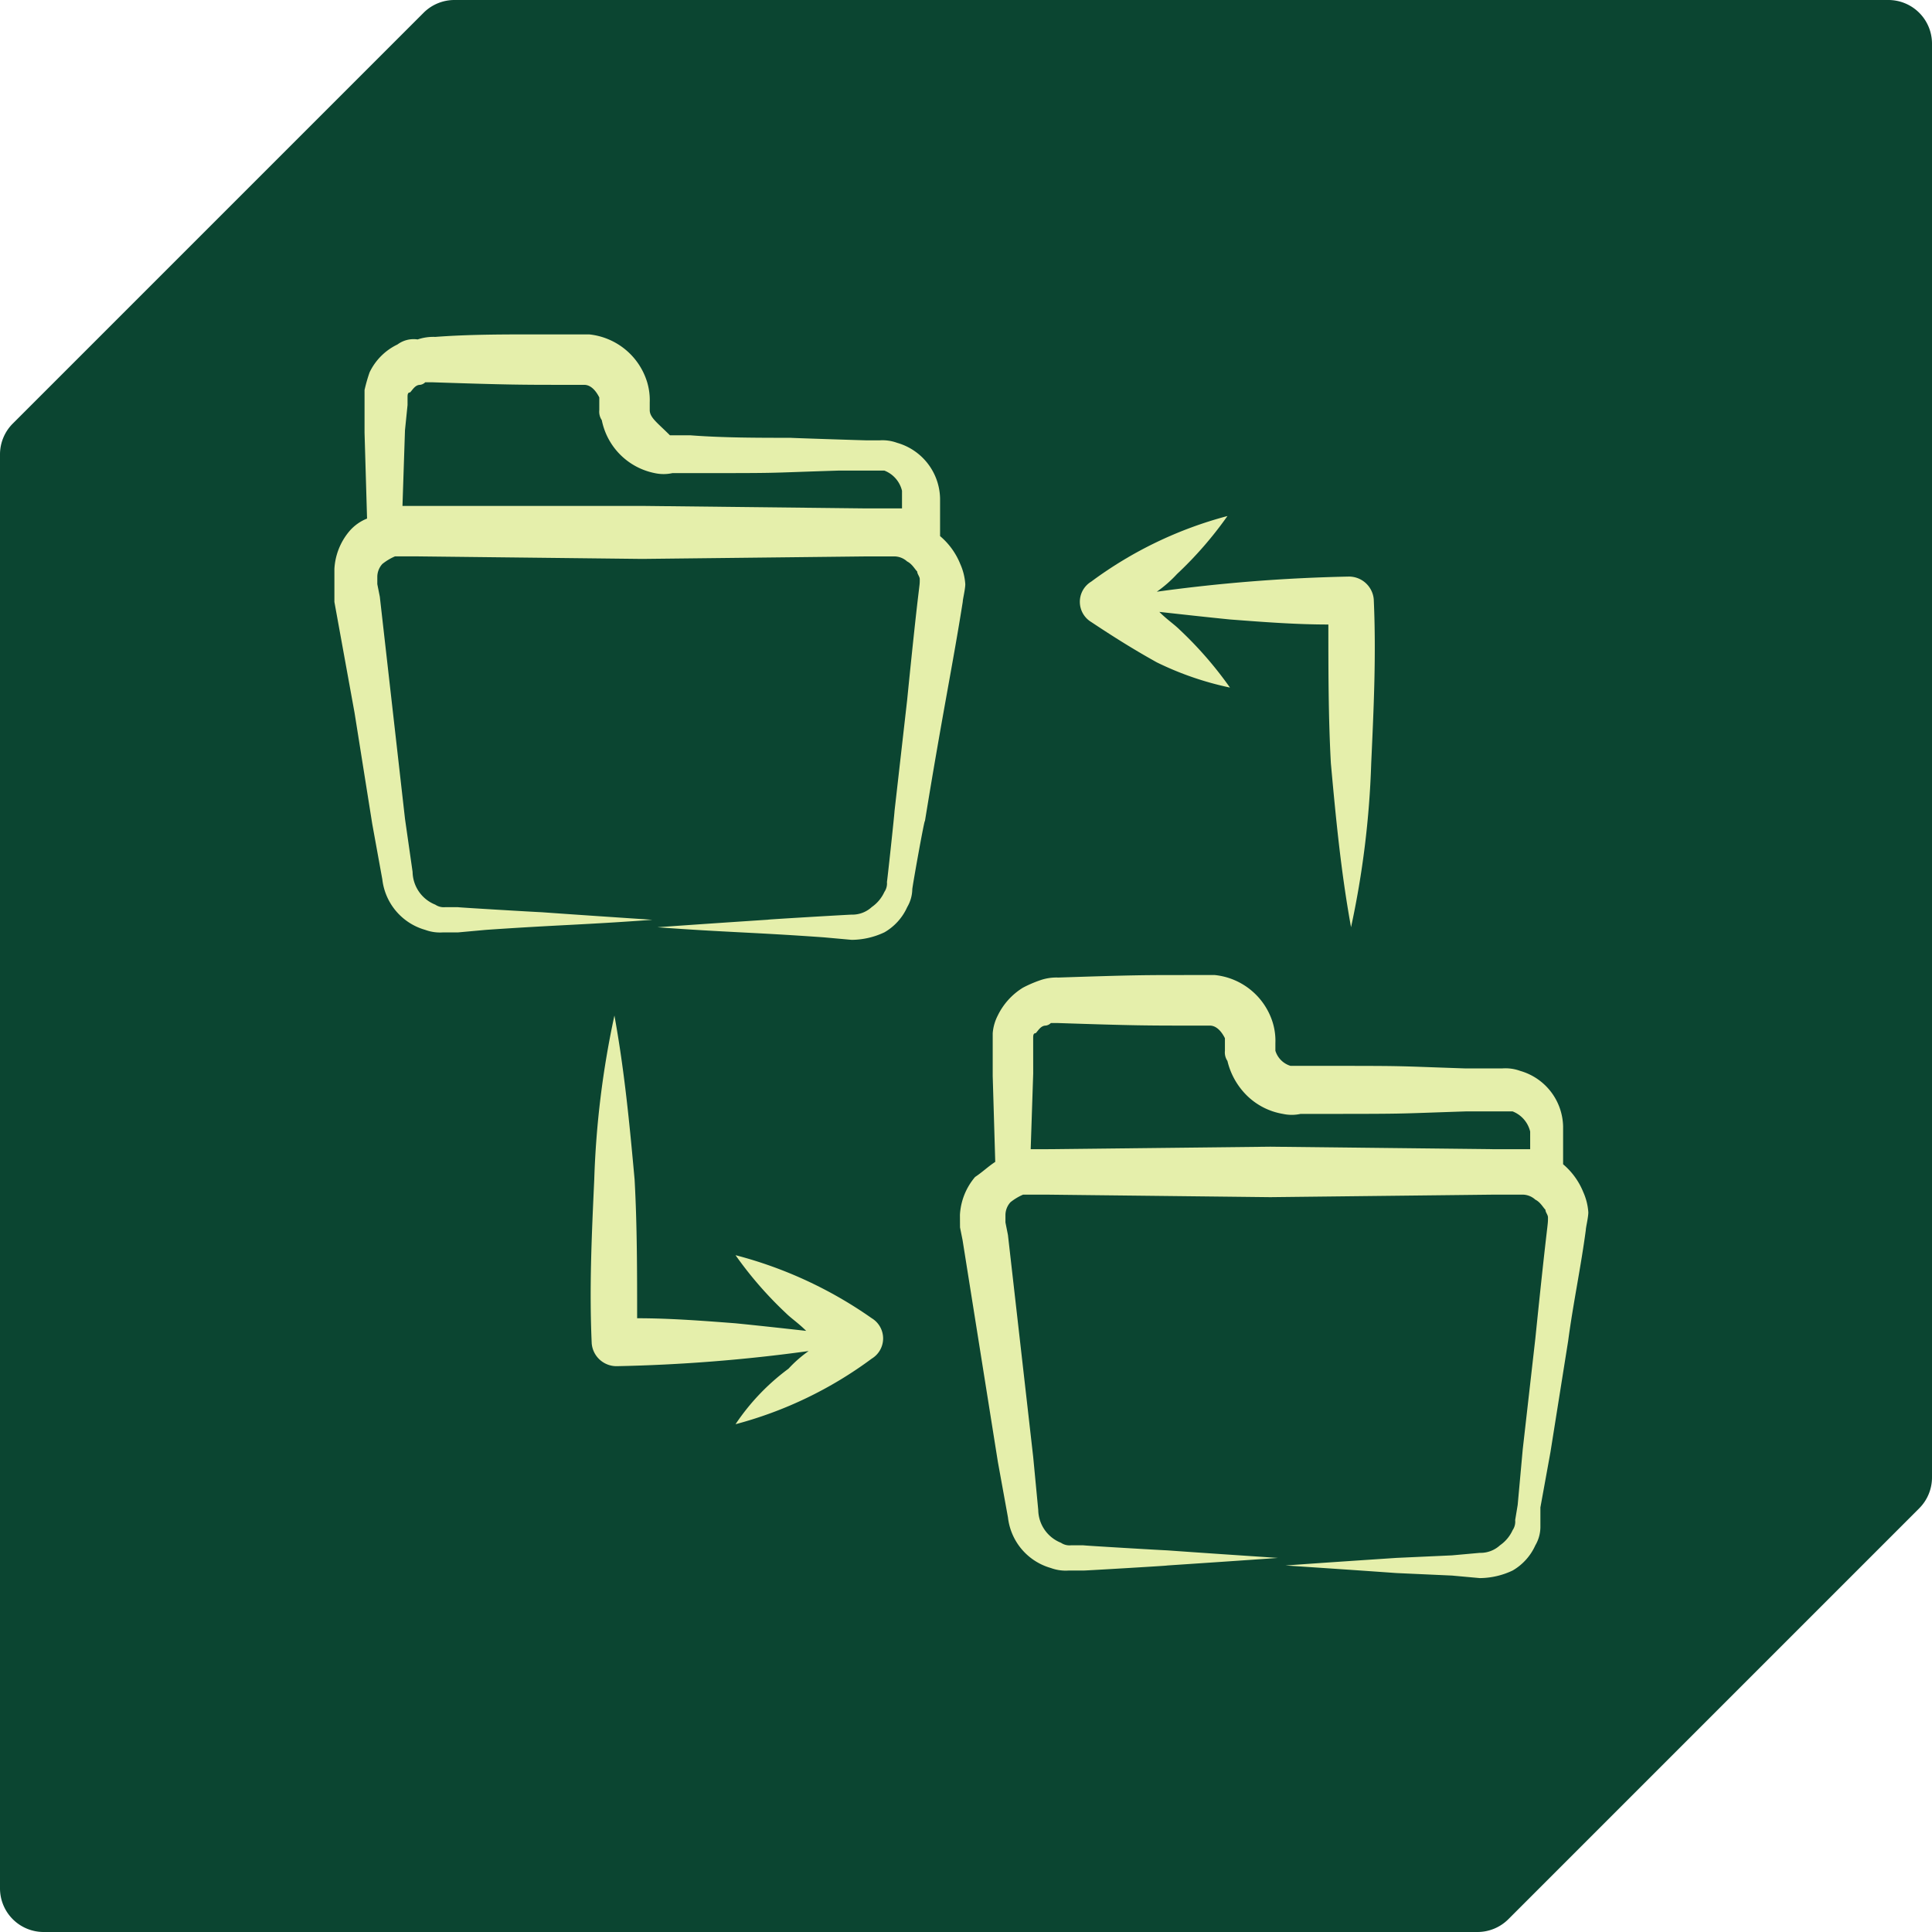 <svg xmlns="http://www.w3.org/2000/svg" xmlns:xlink="http://www.w3.org/1999/xlink" width="69.331" height="69.331" viewBox="0 0 69.331 69.331">
  <defs>
    <clipPath id="clip-path">
      <rect id="Rectangle_12" data-name="Rectangle 12" width="69.331" height="69.331" fill="#0b4531"/>
    </clipPath>
    <clipPath id="clip-path-2">
      <rect id="Rectangle_21" data-name="Rectangle 21" width="44.993" height="44.631" fill="#e5efab"/>
    </clipPath>
  </defs>
  <g id="Group_150" data-name="Group 150">
    <g id="Group_14" data-name="Group 14" clip-path="url(#clip-path)">
      <path id= "Path_65" data-name="Path 65" d="M53.02,69.331H1.566A1.566,1.566,0,0,1,0,67.765V16.311A1.565,1.565,0,0,1,.459,15.2L15.2.459A1.565,1.565,0,0,1,16.311,0H67.765a1.566,1.566,0,0,1,1.566,1.566V53.02a1.566,1.566,0,0,1-.459,1.107L54.128,68.872a1.568,1.568,0,0,1-1.108.459" fill="#0b4531"/>
    </g>
  </g>
  <g id="Group_151" data-name="Group 151" transform="translate(12 12)">
    <g id="Group_37" data-name="Group 37" transform="translate(0 0)" clip-path="url(#clip-path-2)">
      <path id="Path_120" data-name="Path 120" d="M0,9.6l.724,3.983.634,3.983.362,1.992a2.136,2.136,0,0,0,1.539,1.811,1.54,1.54,0,0,0,.634.091h.543l1-.091c2.625-.181,3.531-.181,5.975-.362-1.358-.091-2.716-.181-3.983-.272-.091,0-3.169-.181-2.988-.181H3.983a.544.544,0,0,1-.362-.09,1.289,1.289,0,0,1-.815-1.177l-.272-1.9L2.082,13.4,1.63,9.415l-.09-.453V8.691a.691.691,0,0,1,.181-.453,1.978,1.978,0,0,1,.453-.272h.815l8.057.091L19.1,7.967h1a.692.692,0,0,1,.453.181c.181.091.272.272.362.362,0,.09.091.181.091.272,0,.362,0-.181-.453,4.345L20.1,17.11c0,.091-.272,2.625-.272,2.535a.544.544,0,0,1-.091.362,1.33,1.33,0,0,1-.453.543,1.028,1.028,0,0,1-.724.272c-.09,0-3.168.181-2.987.181-1.358.09-2.716.181-3.983.272,2.444.181,3.44.181,5.975.362l1,.09a2.788,2.788,0,0,0,1.177-.272,1.982,1.982,0,0,0,.815-.905,1.309,1.309,0,0,0,.181-.634c0-.09.453-2.625.453-2.444.634-3.893,1-5.613,1.358-7.876,0-.091.091-.453.091-.634a2.132,2.132,0,0,0-.181-.724,2.567,2.567,0,0,0-.724-1V5.884a2.12,2.12,0,0,0-1.539-1.992,1.541,1.541,0,0,0-.634-.09H19.1c-.091,0-2.9-.091-2.716-.091-1.177,0-2.444,0-3.621-.091H12.04c-.453-.453-.724-.634-.724-.905V2.444a2.249,2.249,0,0,0-.091-.724A2.436,2.436,0,0,0,9.143,0h-1.9C6.065,0,4.8,0,3.621.09a1.767,1.767,0,0,0-.634.091.975.975,0,0,0-.724.181,2.123,2.123,0,0,0-1,1,5.747,5.747,0,0,0-.181.634V3.531l.09,3.078a1.623,1.623,0,0,0-.634.453A2.289,2.289,0,0,0,0,8.419V9.6ZM2.625,2.535V2.263c0-.09,0-.181.091-.181.09-.091.181-.272.362-.272a.316.316,0,0,0,.181-.091h.272c2.716.091,3.259.091,4.617.091h.815c.272,0,.453.272.543.453v.453a.545.545,0,0,0,.09.362,2.418,2.418,0,0,0,1.9,1.9,1.48,1.48,0,0,0,.634,0h.453c3.712,0,2.625,0,5.522-.091h1.63a1.035,1.035,0,0,1,.634.724v.634H19.1l-8.057-.09h-8.6l.09-2.716Z" fill="#e5efab"/>
      <path id="Path_121" data-name="Path 121" d="M244.184,259.145l.091.453.634,3.983.634,3.983.362,1.992a2.136,2.136,0,0,0,1.539,1.811,1.54,1.54,0,0,0,.634.091h.543c.091,0,3.169-.181,2.988-.181,1.358-.091,2.716-.181,3.983-.272-1.358-.091-2.716-.181-3.983-.272-.09,0-3.169-.181-2.988-.181h-.453a.544.544,0,0,1-.362-.091,1.289,1.289,0,0,1-.815-1.177l-.181-1.9-.453-3.983-.453-3.983-.09-.453v-.272a.691.691,0,0,1,.181-.453,1.977,1.977,0,0,1,.453-.272h.815l8.057.091,8.057-.091h1a.691.691,0,0,1,.453.181c.181.09.272.272.362.362,0,.091.091.181.091.272,0,.362,0-.091-.453,4.345l-.453,3.983-.181,1.992-.09.543a.544.544,0,0,1-.091.362,1.331,1.331,0,0,1-.453.543,1.029,1.029,0,0,1-.724.272l-1,.09-1.992.091c-1.358.091-2.716.181-3.983.272,1.358.09,2.716.181,3.983.272l1.992.09,1,.091a2.788,2.788,0,0,0,1.177-.272,1.983,1.983,0,0,0,.815-.905,1.309,1.309,0,0,0,.181-.634v-.724l.362-1.992.634-3.983c.181-1.358.453-2.625.634-3.983,0-.091.09-.453.09-.634a2.127,2.127,0,0,0-.181-.724,2.567,2.567,0,0,0-.724-1v-1.358a2.12,2.12,0,0,0-1.539-1.992,1.542,1.542,0,0,0-.634-.09H262.29c-2.716-.091-1.9-.091-5.522-.091h-.724a.816.816,0,0,1-.543-.543v-.272a2.248,2.248,0,0,0-.091-.724,2.436,2.436,0,0,0-2.082-1.72h-1c-1.539,0-1.9,0-4.617.09a1.766,1.766,0,0,0-.634.091,4.406,4.406,0,0,0-.634.272,2.408,2.408,0,0,0-.905,1,1.678,1.678,0,0,0-.181.634v1.539l.091,3.078c-.272.181-.453.362-.724.543a2.29,2.29,0,0,0-.543,1.358Zm2.625-6.518v-.272c0-.09,0-.181.091-.181.09-.091.181-.272.362-.272a.316.316,0,0,0,.181-.091h.272c2.716.091,3.259.091,4.617.091h.815c.272,0,.453.272.543.453v.453a.545.545,0,0,0,.09.362,2.582,2.582,0,0,0,.724,1.267,2.414,2.414,0,0,0,1.267.634,1.48,1.48,0,0,0,.634,0c4.074,0,3.169,0,5.975-.091h1.63a1.035,1.035,0,0,1,.634.724v.634h-1.267l-8.057-.09-8.057.09h-.543l.09-2.716Z" transform="translate(-221.733 -227.098)" fill="#e5efab"/>
      <path id="Path_122" data-name="Path 122" d="M293.715,76.143a11.2,11.2,0,0,0,2.625.905,13.6,13.6,0,0,0-1.811-2.082c-.181-.181-.453-.362-.724-.634.815.09,1.63.181,2.535.272,1.177.09,2.354.181,3.531.181,0,1.63,0,3.35.09,4.979.181,1.992.362,3.893.724,5.884a32.665,32.665,0,0,0,.724-5.884c.091-1.992.181-3.893.091-5.884a.893.893,0,0,0-.905-.815,58.939,58.939,0,0,0-6.88.543,4.532,4.532,0,0,0,.724-.634,13.586,13.586,0,0,0,1.811-2.082,14.377,14.377,0,0,0-4.889,2.354.847.847,0,0,0,0,1.449C292.176,75.237,292.9,75.69,293.715,76.143Z" transform="translate(-264.202 -64.374)" fill="#e5efab"/>
      <path id="Path_123" data-name="Path 123" d="M105.221,280.512a14.376,14.376,0,0,0,4.889-2.354.848.848,0,0,0,0-1.449,15.114,15.114,0,0,0-4.889-2.263,13.593,13.593,0,0,0,1.811,2.082c.181.181.453.362.724.634-.815-.091-1.63-.181-2.535-.272-1.177-.09-2.354-.181-3.531-.181,0-1.63,0-3.35-.091-4.979-.181-1.992-.362-3.893-.724-5.884a32.664,32.664,0,0,0-.724,5.884c-.091,1.992-.181,3.893-.091,5.884a.893.893,0,0,0,.905.815,58.915,58.915,0,0,0,6.88-.543,4.539,4.539,0,0,0-.724.634A7.991,7.991,0,0,0,105.221,280.512Z" transform="translate(-90.826 -241.403)" fill="#e5efab"/>
    </g>
  </g>
</svg>
